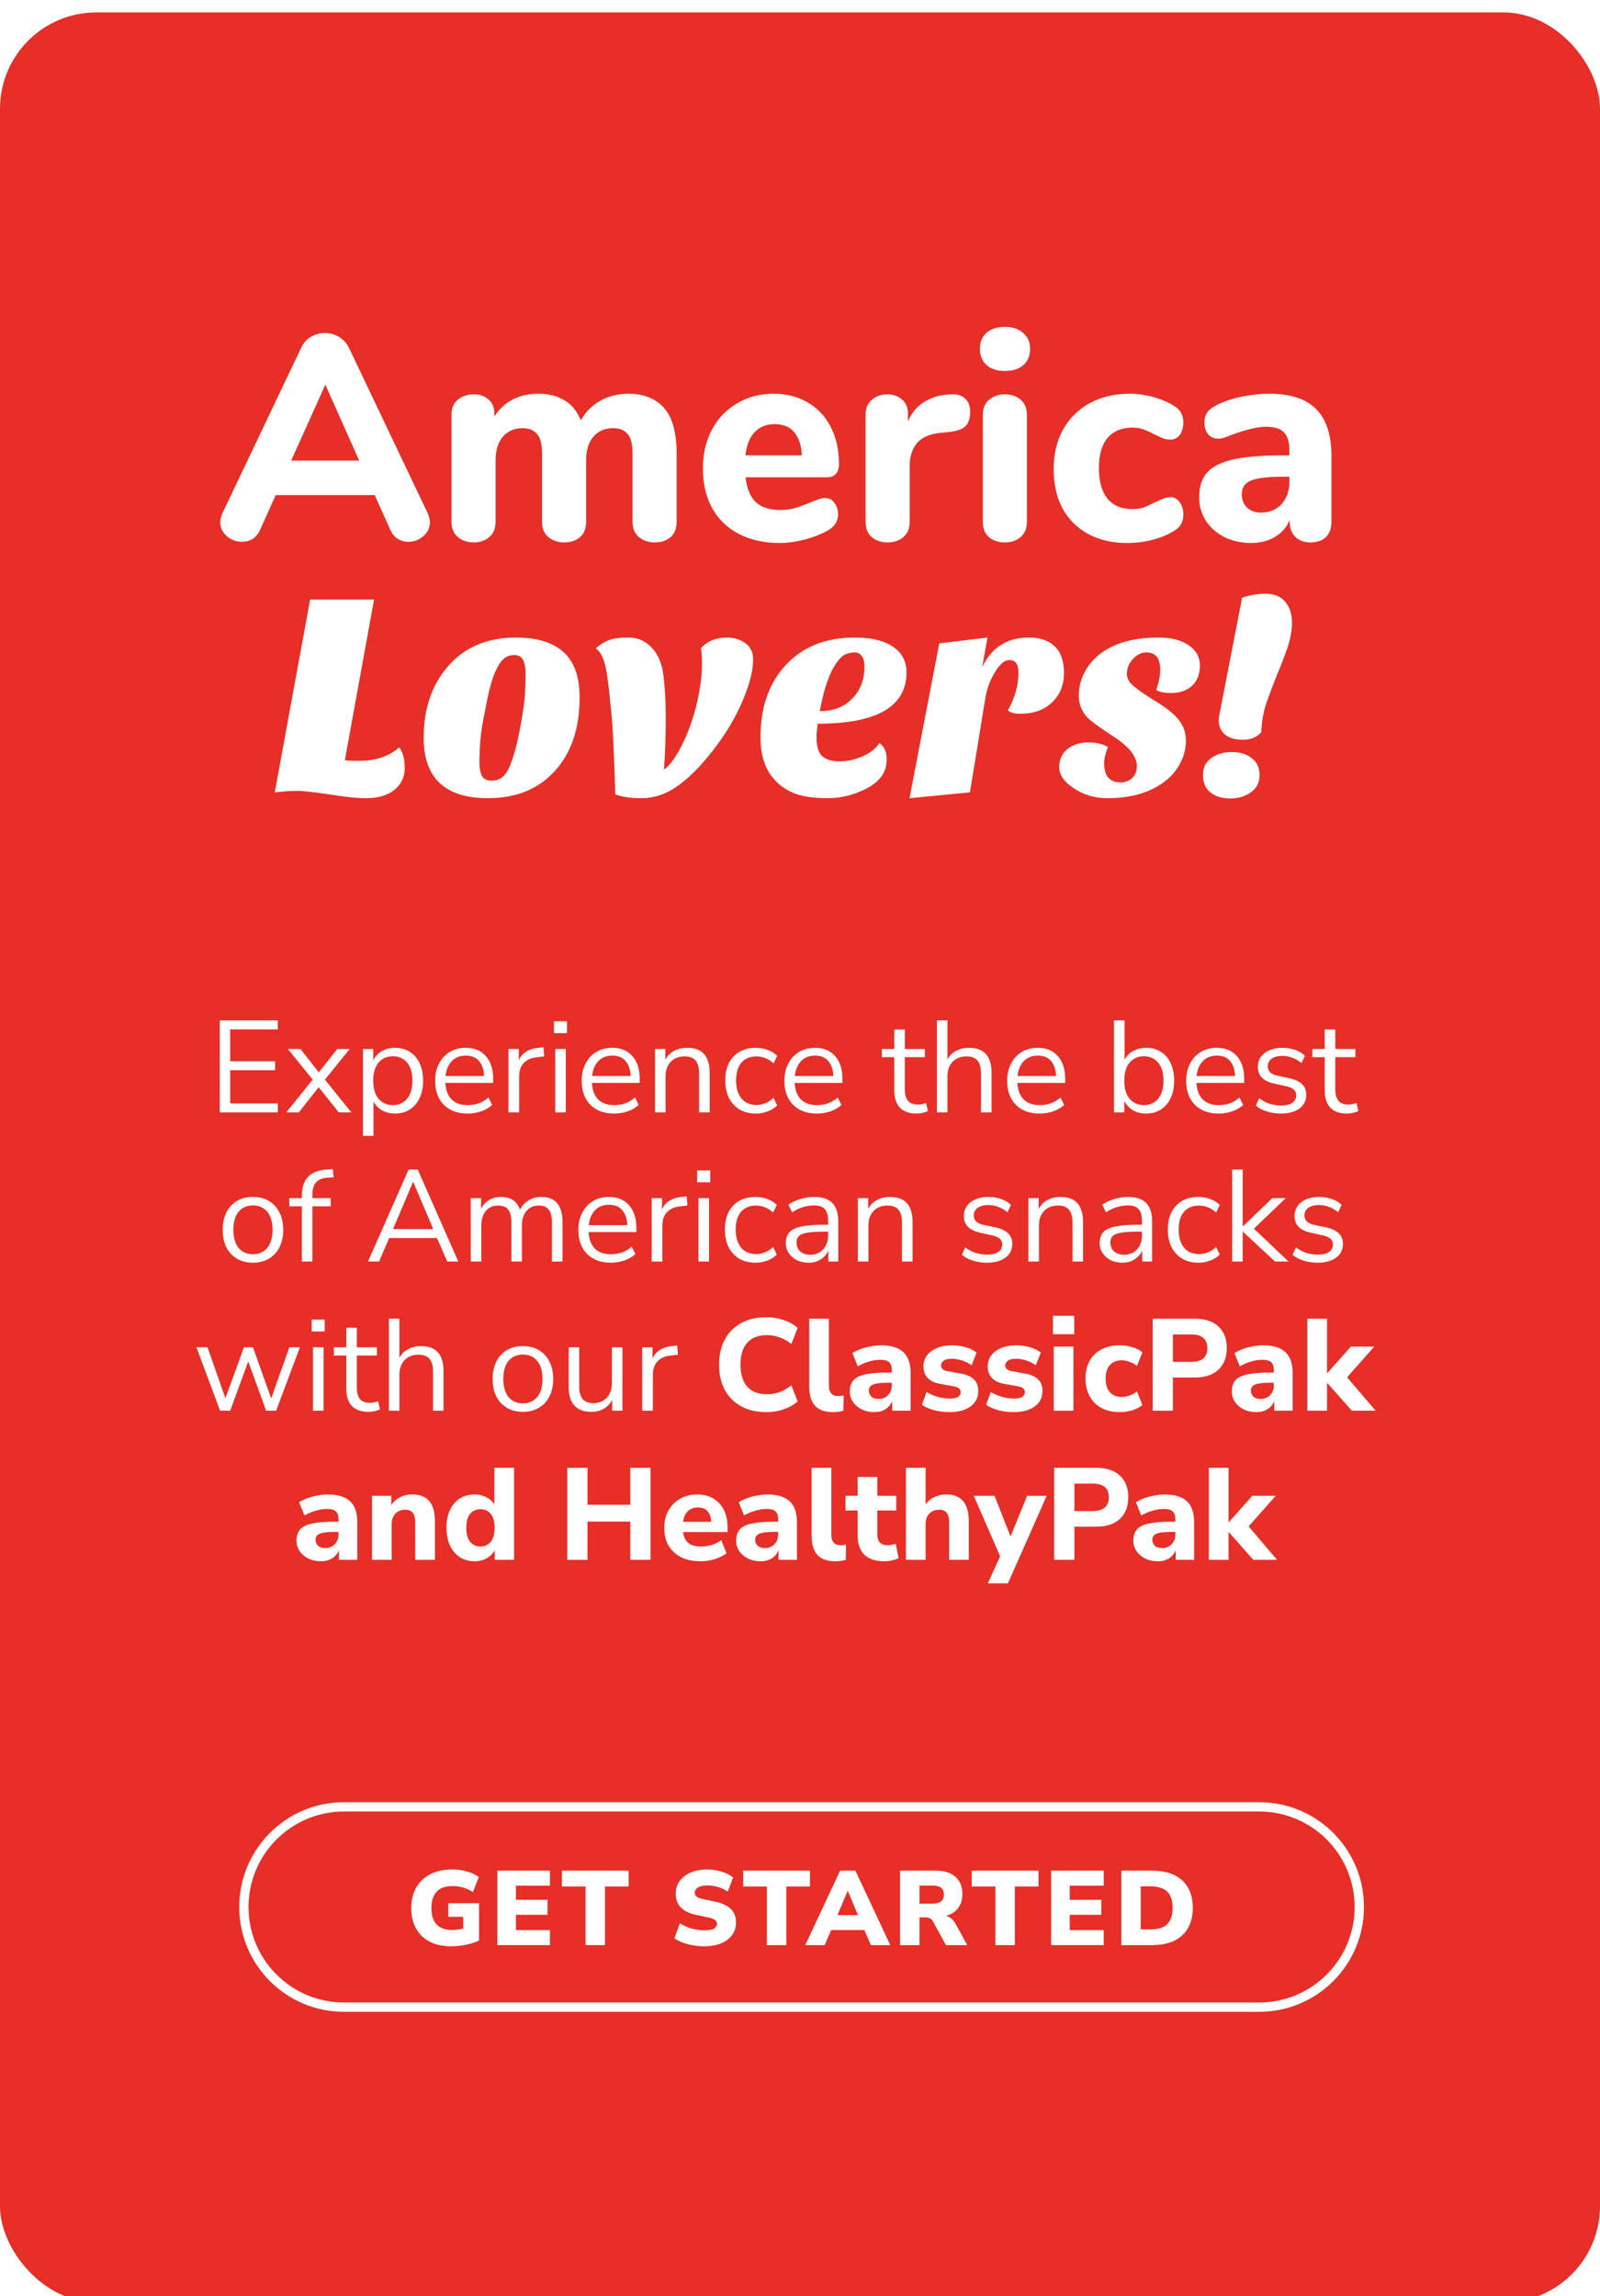 <svg width="515" height="739" viewBox="0 0 515 739" fill="none" xmlns="http://www.w3.org/2000/svg">
<g clip-path="url(#clip0_671_2288)">
<g filter="url(#filter0_d_671_2288)">
<rect width="515" height="737" rx="31" fill="#E72E27"/>
</g>
<path d="M387.199 249.454C387.199 247.073 388.077 245.255 389.831 244.002C391.649 242.686 393.873 242.028 396.505 242.028C399.137 242.028 401.268 242.686 402.897 244.002C404.589 245.255 405.435 247.073 405.435 249.454C405.435 251.835 404.495 253.684 402.615 255C400.798 256.316 398.573 256.974 395.941 256.974C393.309 256.974 391.179 256.316 389.549 255C387.983 253.684 387.199 251.835 387.199 249.454ZM392.275 231.782C392.275 231.343 392.338 230.811 392.463 230.184L399.795 192.396C402.114 191.519 404.652 191.08 407.409 191.08C410.167 191.08 412.266 191.957 413.707 193.712C415.149 195.467 415.869 197.66 415.869 200.292C415.869 202.861 415.368 205.619 414.365 208.564C413.363 211.447 412.235 214.361 410.981 217.306C409.791 220.251 408.663 223.259 407.597 226.33C406.595 229.338 406.062 232.44 405.999 235.636C404.558 237.265 402.584 238.08 400.077 238.08C397.571 238.08 395.628 237.516 394.249 236.388C392.933 235.197 392.275 233.662 392.275 231.782Z" fill="white"/>
<path d="M372.129 222.006C373.006 219.687 373.445 217.525 373.445 215.52C373.445 211.823 371.941 209.974 368.933 209.974C367.366 209.974 365.925 210.695 364.609 212.136C363.356 213.515 362.729 215.081 362.729 216.836C362.729 218.089 363.23 219.217 364.233 220.22C365.674 221.599 368.244 223.416 371.941 225.672C375.638 227.928 378.176 229.996 379.555 231.876C380.996 233.693 381.717 235.887 381.717 238.456C381.717 240.963 381.09 243.375 379.837 245.694C378.646 248.013 376.954 249.987 374.761 251.616C370.061 255.125 363.951 256.88 356.431 256.88C352.358 256.88 348.754 255.815 345.621 253.684C342.488 251.616 340.921 249.36 340.921 246.916C340.921 244.472 341.798 242.529 343.553 241.088C345.37 239.647 347.595 238.926 350.227 238.926C352.859 238.926 354.99 239.427 356.619 240.43C355.804 242.498 355.397 244.221 355.397 245.6C355.397 249.736 357.152 251.804 360.661 251.804C362.165 251.804 363.418 251.334 364.421 250.394C365.424 249.454 365.925 248.169 365.925 246.54C365.925 243.344 363.23 240.054 357.841 236.67C353.454 233.787 350.76 231.782 349.757 230.654C348.065 228.649 347.219 226.393 347.219 223.886C347.219 221.379 347.814 218.935 349.005 216.554C350.196 214.173 351.888 212.136 354.081 210.444C358.656 206.935 364.922 205.18 372.881 205.18C376.954 205.18 380.182 205.995 382.563 207.624C385.007 209.253 386.229 211.447 386.229 214.204C386.229 216.961 385.383 219.123 383.691 220.69C382.062 222.257 379.743 223.04 376.735 223.04C374.667 223.04 373.132 222.695 372.129 222.006Z" fill="white"/>
<path d="M324.425 228.586C326.681 224.575 327.809 220.533 327.809 216.46C327.809 213.765 326.838 212.418 324.895 212.418C323.391 212.418 321.856 213.703 320.289 216.272C318.66 218.841 317.594 221.787 317.093 225.108L312.205 255L292.747 256.88L302.335 207.06L317.845 205.18L316.153 214.674C319.224 208.345 324.206 205.18 331.099 205.18C334.734 205.18 337.522 206.12 339.465 208C341.47 209.88 342.473 212.763 342.473 216.648C342.473 220.471 341.188 223.604 338.619 226.048C336.112 228.492 332.697 229.714 328.373 229.714C326.493 229.714 325.177 229.338 324.425 228.586Z" fill="white"/>
<path d="M283.043 239.114C284.61 240.179 285.393 241.903 285.393 244.284C285.393 246.603 284.798 248.514 283.607 250.018C282.416 251.522 280.85 252.775 278.907 253.778C274.896 255.846 270.729 256.88 266.405 256.88C262.081 256.88 258.634 256.41 256.065 255.47C253.558 254.53 251.459 253.183 249.767 251.428C246.446 248.107 244.785 243.407 244.785 237.328C244.785 227.865 247.354 220.251 252.493 214.486C258.008 208.282 265.559 205.18 275.147 205.18C281.1 205.18 285.55 206.433 288.495 208.94C290.688 210.82 291.785 213.295 291.785 216.366C291.785 227.395 282.26 232.91 263.209 232.91C262.958 234.539 262.833 236.043 262.833 237.422C262.833 240.305 263.46 242.31 264.713 243.438C266.029 244.503 267.878 245.036 270.259 245.036C272.64 245.036 275.084 244.503 277.591 243.438C280.16 242.31 281.978 240.869 283.043 239.114ZM263.867 228.868C268.316 228.868 271.826 227.489 274.395 224.732C276.964 222.1 278.249 218.685 278.249 214.486C278.249 213.045 277.967 211.948 277.403 211.196C276.902 210.381 276.118 209.974 275.053 209.974C273.988 209.974 272.985 210.193 272.045 210.632C271.168 211.008 270.259 211.885 269.319 213.264C267 216.397 265.183 221.599 263.867 228.868Z" fill="white"/>
<path d="M225.578 208.658C227.646 206.339 230.466 205.18 234.038 205.18C236.232 205.18 238.174 205.775 239.866 206.966C241.558 208.157 242.404 209.88 242.404 212.136C242.404 214.329 242.06 216.617 241.37 218.998C240.681 221.379 239.804 223.792 238.738 226.236C236.608 230.999 234.07 235.354 231.124 239.302C226.988 245.005 222.915 249.36 218.904 252.368C214.956 255.376 210.82 256.88 206.496 256.88C202.987 256.88 200.167 256.473 198.036 255.658C197.66 242.498 197.222 233.568 196.72 228.868C196.282 224.168 195.874 220.533 195.498 217.964C194.872 212.951 193.618 209.849 191.738 208.658C193.18 207.405 194.59 206.527 195.968 206.026C197.41 205.462 199.572 205.18 202.454 205.18C205.4 205.18 207.906 206.339 209.974 208.658C212.042 210.914 213.264 214.079 213.64 218.152C214.079 222.163 214.298 226.612 214.298 231.5C214.298 236.388 214.11 241.777 213.734 247.668C215.677 246.289 217.682 243.501 219.75 239.302C222.57 233.474 224.482 227.051 225.484 220.032C225.798 217.901 225.954 215.708 225.954 213.452C225.954 211.196 225.829 209.598 225.578 208.658Z" fill="white"/>
<path d="M157.053 256.88C143.266 256.88 136.373 250.394 136.373 237.422C136.373 228.21 138.911 220.627 143.987 214.674C149.376 208.345 156.74 205.18 166.077 205.18C172.845 205.18 177.952 206.747 181.399 209.88C184.846 213.013 186.569 217.87 186.569 224.45C186.569 234.477 183.874 242.404 178.485 248.232C173.221 253.997 166.077 256.88 157.053 256.88ZM159.497 215.99C158.745 217.682 158.056 219.813 157.429 222.382C156.865 224.889 156.207 228.147 155.455 232.158C154.703 236.169 154.327 240.649 154.327 245.6C154.327 247.229 154.578 248.577 155.079 249.642C155.643 250.707 156.646 251.24 158.087 251.24C159.528 251.24 160.688 250.895 161.565 250.206C162.505 249.517 163.32 248.357 164.009 246.728C165.262 243.845 166.39 239.741 167.393 234.414C168.396 229.025 168.928 225.171 168.991 222.852C169.116 220.533 169.179 218.528 169.179 216.836C169.179 215.081 168.928 213.64 168.427 212.512C167.926 211.384 166.954 210.82 165.513 210.82C164.134 210.82 162.975 211.259 162.035 212.136C161.095 213.013 160.249 214.298 159.497 215.99Z" fill="white"/>
<path d="M128.486 240.524C129.677 242.028 130.272 244.253 130.272 247.198C130.272 250.081 129.144 252.431 126.888 254.248C124.695 256.003 121.656 256.88 117.77 256.88C115.514 256.88 112.632 256.629 109.122 256.128C102.229 255.063 97.78 254.53 95.774 254.53C93.832 254.53 92.453 254.593 91.638 254.718C90.824 254.781 89.758 254.875 88.442 255L99.816 192.96H120.402L111.002 244.66C111.817 244.785 112.6 244.848 113.352 244.848H115.702C120.966 244.848 125.228 243.407 128.486 240.524Z" fill="white"/>
<path d="M408.628 126.718C415.396 126.718 420.409 128.379 423.668 131.7C426.926 134.959 428.556 139.972 428.556 146.74V167.984C428.556 170.052 427.96 171.681 426.77 172.872C425.579 174 423.918 174.564 421.788 174.564C419.782 174.564 418.153 173.969 416.9 172.778C415.709 171.525 415.114 169.927 415.114 167.984V167.326C414.174 169.645 412.607 171.462 410.414 172.778C408.22 174.094 405.651 174.752 402.706 174.752C399.572 174.752 396.721 174.125 394.152 172.872C391.645 171.619 389.64 169.864 388.136 167.608C386.694 165.352 385.974 162.845 385.974 160.088C385.974 156.704 386.82 154.041 388.512 152.098C390.266 150.155 393.055 148.745 396.878 147.868C400.7 146.991 405.933 146.552 412.576 146.552H415.02V144.86C415.02 142.228 414.424 140.317 413.234 139.126C412.106 137.935 410.194 137.34 407.5 137.34C404.805 137.34 400.92 138.28 395.844 140.16C394.402 140.849 393.18 141.194 392.178 141.194C390.799 141.194 389.702 140.724 388.888 139.784C388.073 138.781 387.666 137.497 387.666 135.93C387.666 134.677 387.948 133.643 388.512 132.828C389.076 132.013 389.984 131.261 391.238 130.572C393.431 129.381 396.094 128.441 399.228 127.752C402.424 127.063 405.557 126.718 408.628 126.718ZM405.808 164.976C408.565 164.976 410.79 164.067 412.482 162.25C414.174 160.37 415.02 157.957 415.02 155.012V153.414H413.422C408.346 153.414 404.774 153.821 402.706 154.636C400.7 155.451 399.698 156.923 399.698 159.054C399.698 160.809 400.262 162.25 401.39 163.378C402.58 164.443 404.053 164.976 405.808 164.976Z" fill="white"/>
<path d="M362.742 174.752C357.98 174.752 353.812 173.781 350.24 171.838C346.668 169.895 343.911 167.138 341.968 163.566C340.088 159.994 339.148 155.795 339.148 150.97C339.148 146.145 340.151 141.915 342.156 138.28C344.224 134.583 347.107 131.731 350.804 129.726C354.502 127.721 358.763 126.718 363.588 126.718C366.095 126.718 368.602 127.063 371.108 127.752C373.678 128.441 375.965 129.413 377.97 130.666C379.913 131.857 380.884 133.611 380.884 135.93C380.884 137.559 380.508 138.907 379.756 139.972C379.004 140.975 378.002 141.476 376.748 141.476C375.934 141.476 375.15 141.351 374.398 141.1C373.709 140.787 372.769 140.348 371.578 139.784C370.262 139.095 369.072 138.562 368.006 138.186C367.004 137.81 365.844 137.622 364.528 137.622C361.019 137.622 358.324 138.75 356.444 141.006C354.627 143.199 353.718 146.427 353.718 150.688C353.718 154.949 354.627 158.208 356.444 160.464C358.324 162.72 361.019 163.848 364.528 163.848C365.844 163.848 367.004 163.691 368.006 163.378C369.009 163.002 370.231 162.438 371.672 161.686C372.863 161.122 373.803 160.715 374.492 160.464C375.182 160.151 375.934 159.994 376.748 159.994C377.939 159.994 378.91 160.527 379.662 161.592C380.477 162.657 380.884 164.005 380.884 165.634C380.884 167.953 379.913 169.676 377.97 170.804C375.965 172.057 373.646 173.029 371.014 173.718C368.382 174.407 365.625 174.752 362.742 174.752Z" fill="white"/>
<path d="M323.488 174.564C321.42 174.564 319.697 174 318.318 172.872C317.002 171.744 316.344 170.083 316.344 167.89V133.58C316.344 131.387 317.034 129.726 318.412 128.598C319.791 127.47 321.483 126.906 323.488 126.906C325.494 126.906 327.154 127.47 328.47 128.598C329.849 129.726 330.538 131.387 330.538 133.58V167.89C330.538 170.083 329.849 171.744 328.47 172.872C327.154 174 325.494 174.564 323.488 174.564ZM323.488 119.386C320.982 119.386 319.008 118.759 317.566 117.506C316.125 116.19 315.404 114.435 315.404 112.242C315.404 110.049 316.125 108.325 317.566 107.072C319.008 105.819 320.982 105.192 323.488 105.192C325.932 105.192 327.875 105.85 329.316 107.166C330.82 108.419 331.572 110.111 331.572 112.242C331.572 114.435 330.852 116.19 329.41 117.506C327.969 118.759 325.995 119.386 323.488 119.386Z" fill="white"/>
<path d="M306.157 126.906C308.037 126.781 309.51 127.219 310.575 128.222C311.703 129.162 312.267 130.603 312.267 132.546C312.267 134.614 311.766 136.149 310.763 137.152C309.761 138.155 307.975 138.781 305.405 139.032L302.585 139.314C299.139 139.69 296.632 140.818 295.065 142.698C293.561 144.578 292.809 146.991 292.809 149.936V167.89C292.809 170.083 292.12 171.744 290.741 172.872C289.425 174 287.765 174.564 285.759 174.564C283.691 174.564 281.968 174 280.589 172.872C279.273 171.744 278.615 170.083 278.615 167.89V133.392C278.615 131.324 279.305 129.726 280.683 128.598C282.062 127.47 283.723 126.906 285.665 126.906C287.545 126.906 289.112 127.47 290.365 128.598C291.619 129.663 292.245 131.167 292.245 133.11V135.648C293.373 132.953 295.065 130.885 297.321 129.444C299.64 128.003 302.147 127.188 304.841 127L306.157 126.906Z" fill="white"/>
<path d="M265.53 160.276C266.784 160.276 267.786 160.777 268.538 161.78C269.353 162.783 269.76 164.067 269.76 165.634C269.76 166.699 269.447 167.702 268.82 168.642C268.194 169.519 267.316 170.271 266.188 170.898C264.058 172.026 261.582 172.966 258.762 173.718C255.942 174.407 253.342 174.752 250.96 174.752C245.947 174.752 241.56 173.781 237.8 171.838C234.103 169.895 231.252 167.138 229.246 163.566C227.241 159.931 226.238 155.67 226.238 150.782C226.238 146.082 227.21 141.915 229.152 138.28C231.095 134.645 233.79 131.825 237.236 129.82C240.683 127.752 244.6 126.718 248.986 126.718C253.185 126.718 256.851 127.658 259.984 129.538C263.18 131.355 265.656 133.987 267.41 137.434C269.165 140.818 270.042 144.797 270.042 149.372C270.042 150.751 269.698 151.816 269.008 152.568C268.382 153.257 267.473 153.602 266.282 153.602H239.962C240.401 157.299 241.529 159.994 243.346 161.686C245.164 163.315 247.764 164.13 251.148 164.13C252.966 164.13 254.595 163.911 256.036 163.472C257.478 163.033 259.076 162.438 260.83 161.686C261.708 161.31 262.554 160.997 263.368 160.746C264.183 160.433 264.904 160.276 265.53 160.276ZM249.362 136.494C246.668 136.494 244.506 137.371 242.876 139.126C241.247 140.818 240.276 143.293 239.962 146.552H258.104C257.916 143.231 257.07 140.724 255.566 139.032C254.125 137.34 252.057 136.494 249.362 136.494Z" fill="white"/>
<path d="M202.196 126.718C207.21 126.718 211.064 128.253 213.758 131.324C216.453 134.332 217.8 139.283 217.8 146.176V167.89C217.8 170.083 217.142 171.744 215.826 172.872C214.51 174 212.818 174.564 210.75 174.564C208.745 174.564 207.053 174 205.674 172.872C204.296 171.744 203.606 170.083 203.606 167.89V145.988C203.606 142.98 203.074 140.881 202.008 139.69C201.006 138.437 199.439 137.81 197.308 137.81C194.676 137.81 192.577 138.719 191.01 140.536C189.444 142.353 188.66 144.891 188.66 148.15V167.89C188.66 170.083 188.002 171.744 186.686 172.872C185.37 174 183.678 174.564 181.61 174.564C179.605 174.564 177.913 174 176.534 172.872C175.156 171.744 174.466 170.083 174.466 167.89V145.988C174.466 142.98 173.934 140.881 172.868 139.69C171.866 138.437 170.299 137.81 168.168 137.81C165.536 137.81 163.437 138.719 161.87 140.536C160.304 142.353 159.52 144.891 159.52 148.15V167.89C159.52 170.083 158.831 171.744 157.452 172.872C156.136 174 154.476 174.564 152.47 174.564C150.465 174.564 148.773 174 147.394 172.872C146.016 171.744 145.326 170.083 145.326 167.89V133.392C145.326 131.324 146.016 129.726 147.394 128.598C148.836 127.47 150.559 126.906 152.564 126.906C154.444 126.906 156.011 127.47 157.264 128.598C158.518 129.663 159.144 131.167 159.144 133.11V134.05C160.648 131.669 162.591 129.851 164.972 128.598C167.416 127.345 170.173 126.718 173.244 126.718C176.565 126.718 179.354 127.407 181.61 128.786C183.929 130.102 185.715 132.264 186.968 135.272C188.41 132.64 190.446 130.572 193.078 129.068C195.773 127.501 198.812 126.718 202.196 126.718Z" fill="white"/>
<path d="M137.621 165.07C138.122 166.198 138.373 167.201 138.373 168.078C138.373 169.833 137.652 171.337 136.211 172.59C134.832 173.781 133.234 174.376 131.417 174.376C130.226 174.376 129.098 174.063 128.033 173.436C126.968 172.747 126.153 171.744 125.589 170.428L120.607 159.336H88.741L83.759 170.428C83.195 171.744 82.38 172.747 81.315 173.436C80.312 174.063 79.184 174.376 77.931 174.376C76.114 174.376 74.484 173.781 73.043 172.59C71.602 171.337 70.881 169.833 70.881 168.078C70.881 167.201 71.132 166.198 71.633 165.07L97.013 111.772C97.702 110.268 98.736 109.14 100.115 108.388C101.494 107.573 102.966 107.166 104.533 107.166C106.162 107.166 107.666 107.573 109.045 108.388C110.424 109.203 111.489 110.331 112.241 111.772L137.621 165.07ZM115.625 148.244L104.721 123.804L93.723 148.244H115.625Z" fill="white"/>
<path d="M389.09 502V472.39H395.432V489.904H395.516L403.118 481.378H410.636L401.9 491.248L411.056 502H403.412L395.516 493.096H395.432V502H389.09Z" fill="white"/>
<path d="M372.683 502.462C371.143 502.462 369.785 502.168 368.609 501.58C367.433 500.992 366.495 500.194 365.795 499.186C365.123 498.178 364.787 497.044 364.787 495.784C364.787 494.3 365.179 493.11 365.963 492.214C366.747 491.318 368.021 490.688 369.785 490.324C371.549 489.932 373.887 489.736 376.799 489.736H378.311V489.022C378.311 487.79 378.031 486.922 377.471 486.418C376.911 485.886 375.959 485.62 374.615 485.62C373.495 485.62 372.305 485.802 371.045 486.166C369.813 486.502 368.581 487.02 367.349 487.72L365.627 483.478C366.355 483.002 367.237 482.568 368.273 482.176C369.337 481.784 370.443 481.49 371.591 481.294C372.739 481.07 373.831 480.958 374.867 480.958C378.059 480.958 380.439 481.686 382.007 483.142C383.575 484.57 384.359 486.796 384.359 489.82V502H378.437V498.892C378.017 499.984 377.303 500.852 376.295 501.496C375.315 502.14 374.111 502.462 372.683 502.462ZM374.111 498.22C375.287 498.22 376.281 497.814 377.093 497.002C377.905 496.19 378.311 495.14 378.311 493.852V493.012H376.841C374.685 493.012 373.159 493.208 372.263 493.6C371.367 493.964 370.919 494.608 370.919 495.532C370.919 496.316 371.185 496.96 371.717 497.464C372.277 497.968 373.075 498.22 374.111 498.22Z" fill="white"/>
<path d="M339.31 502V472.39H352.834C356.138 472.39 358.686 473.23 360.478 474.91C362.27 476.562 363.166 478.872 363.166 481.84C363.166 484.808 362.27 487.132 360.478 488.812C358.686 490.492 356.138 491.332 352.834 491.332H345.82V502H339.31ZM345.82 486.292H351.742C355.186 486.292 356.908 484.808 356.908 481.84C356.908 478.928 355.186 477.472 351.742 477.472H345.82V486.292Z" fill="white"/>
<path d="M317.966 509.56L321.914 500.866L313.43 481.378H320.108L325.274 494.482L330.608 481.378H336.908L324.434 509.56H317.966Z" fill="white"/>
<path d="M291.596 502V472.39H297.938V484.192C298.666 483.128 299.604 482.33 300.752 481.798C301.9 481.238 303.174 480.958 304.574 480.958C309.418 480.958 311.84 483.842 311.84 489.61V502H305.498V489.904C305.498 488.476 305.232 487.454 304.7 486.838C304.168 486.194 303.384 485.872 302.348 485.872C301.004 485.872 299.926 486.292 299.114 487.132C298.33 487.972 297.938 489.092 297.938 490.492V502H291.596Z" fill="white"/>
<path d="M284.738 502.462C278.942 502.462 276.044 499.648 276.044 494.02V486.124H272.138V481.378H276.044V475.33H282.386V481.378H288.476V486.124H282.386V493.768C282.386 494.944 282.652 495.826 283.184 496.414C283.744 497.002 284.626 497.296 285.83 497.296C286.194 497.296 286.572 497.254 286.964 497.17C287.384 497.086 287.832 496.974 288.308 496.834L289.232 501.454C288.644 501.762 287.944 502 287.132 502.168C286.32 502.364 285.522 502.462 284.738 502.462Z" fill="white"/>
<path d="M268.93 502.462C266.27 502.462 264.324 501.776 263.092 500.404C261.86 499.004 261.244 496.932 261.244 494.188V472.39H267.586V493.936C267.586 496.176 268.58 497.296 270.568 497.296C270.876 497.296 271.17 497.282 271.45 497.254C271.758 497.226 272.052 497.17 272.332 497.086L272.248 502C271.184 502.308 270.078 502.462 268.93 502.462Z" fill="white"/>
<path d="M244.837 502.462C243.297 502.462 241.939 502.168 240.763 501.58C239.587 500.992 238.649 500.194 237.949 499.186C237.277 498.178 236.941 497.044 236.941 495.784C236.941 494.3 237.333 493.11 238.117 492.214C238.901 491.318 240.175 490.688 241.939 490.324C243.703 489.932 246.041 489.736 248.953 489.736H250.465V489.022C250.465 487.79 250.185 486.922 249.625 486.418C249.065 485.886 248.113 485.62 246.769 485.62C245.649 485.62 244.459 485.802 243.199 486.166C241.967 486.502 240.735 487.02 239.503 487.72L237.781 483.478C238.509 483.002 239.391 482.568 240.427 482.176C241.491 481.784 242.597 481.49 243.745 481.294C244.893 481.07 245.985 480.958 247.021 480.958C250.213 480.958 252.593 481.686 254.161 483.142C255.729 484.57 256.513 486.796 256.513 489.82V502H250.591V498.892C250.171 499.984 249.457 500.852 248.449 501.496C247.469 502.14 246.265 502.462 244.837 502.462ZM246.265 498.22C247.441 498.22 248.435 497.814 249.247 497.002C250.059 496.19 250.465 495.14 250.465 493.852V493.012H248.995C246.839 493.012 245.313 493.208 244.417 493.6C243.521 493.964 243.073 494.608 243.073 495.532C243.073 496.316 243.339 496.96 243.871 497.464C244.431 497.968 245.229 498.22 246.265 498.22Z" fill="white"/>
<path d="M225.525 502.462C223.089 502.462 220.989 502.028 219.225 501.16C217.489 500.264 216.145 499.018 215.193 497.422C214.269 495.798 213.807 493.894 213.807 491.71C213.807 489.582 214.255 487.72 215.151 486.124C216.075 484.5 217.321 483.24 218.889 482.344C220.485 481.42 222.319 480.958 224.391 480.958C227.387 480.958 229.767 481.91 231.531 483.814C233.295 485.69 234.177 488.238 234.177 491.458V493.054H219.855C220.079 494.678 220.667 495.868 221.619 496.624C222.599 497.352 223.943 497.716 225.651 497.716C226.771 497.716 227.905 497.548 229.053 497.212C230.201 496.876 231.237 496.358 232.161 495.658L233.841 499.9C232.805 500.684 231.531 501.314 230.019 501.79C228.535 502.238 227.037 502.462 225.525 502.462ZM224.643 485.158C223.299 485.158 222.207 485.564 221.367 486.376C220.555 487.188 220.051 488.322 219.855 489.778H228.927C228.759 486.698 227.331 485.158 224.643 485.158Z" fill="white"/>
<path d="M182.589 502V472.39H189.099V484.276H202.875V472.39H209.385V502H202.875V489.694H189.099V502H182.589Z" fill="white"/>
<path d="M152.741 502.462C150.949 502.462 149.367 502.028 147.995 501.16C146.651 500.264 145.601 499.018 144.845 497.422C144.089 495.798 143.711 493.88 143.711 491.668C143.711 489.456 144.089 487.552 144.845 485.956C145.601 484.36 146.651 483.128 147.995 482.26C149.367 481.392 150.949 480.958 152.741 480.958C154.113 480.958 155.373 481.252 156.521 481.84C157.669 482.428 158.537 483.212 159.125 484.192V472.39H165.467V502H159.251V498.892C158.691 499.984 157.823 500.852 156.647 501.496C155.499 502.14 154.197 502.462 152.741 502.462ZM154.631 497.716C155.975 497.716 157.067 497.226 157.907 496.246C158.775 495.266 159.209 493.74 159.209 491.668C159.209 489.624 158.775 488.126 157.907 487.174C157.067 486.194 155.975 485.704 154.631 485.704C153.287 485.704 152.195 486.194 151.355 487.174C150.515 488.126 150.095 489.624 150.095 491.668C150.095 493.74 150.515 495.266 151.355 496.246C152.195 497.226 153.287 497.716 154.631 497.716Z" fill="white"/>
<path d="M119.74 502V481.378H125.956V484.402C126.656 483.282 127.594 482.428 128.77 481.84C129.946 481.252 131.262 480.958 132.718 480.958C135.154 480.958 136.974 481.672 138.178 483.1C139.382 484.5 139.984 486.67 139.984 489.61V502H133.642V489.904C133.642 488.476 133.376 487.454 132.844 486.838C132.312 486.194 131.528 485.872 130.492 485.872C129.148 485.872 128.07 486.292 127.258 487.132C126.474 487.972 126.082 489.092 126.082 490.492V502H119.74Z" fill="white"/>
<path d="M103.333 502.462C101.794 502.462 100.435 502.168 99.26 501.58C98.084 500.992 97.145 500.194 96.445 499.186C95.773 498.178 95.438 497.044 95.438 495.784C95.438 494.3 95.829 493.11 96.614 492.214C97.397 491.318 98.671 490.688 100.435 490.324C102.199 489.932 104.538 489.736 107.45 489.736H108.961V489.022C108.961 487.79 108.682 486.922 108.122 486.418C107.562 485.886 106.609 485.62 105.265 485.62C104.145 485.62 102.955 485.802 101.695 486.166C100.463 486.502 99.231 487.02 97.999 487.72L96.278 483.478C97.005 483.002 97.888 482.568 98.924 482.176C99.987 481.784 101.094 481.49 102.242 481.294C103.39 481.07 104.482 480.958 105.518 480.958C108.71 480.958 111.09 481.686 112.658 483.142C114.226 484.57 115.009 486.796 115.009 489.82V502H109.088V498.892C108.668 499.984 107.953 500.852 106.945 501.496C105.965 502.14 104.761 502.462 103.333 502.462ZM104.762 498.22C105.938 498.22 106.931 497.814 107.743 497.002C108.555 496.19 108.961 495.14 108.961 493.852V493.012H107.492C105.336 493.012 103.809 493.208 102.913 493.6C102.017 493.964 101.569 494.608 101.569 495.532C101.569 496.316 101.836 496.96 102.368 497.464C102.928 497.968 103.726 498.22 104.762 498.22Z" fill="white"/>
<path d="M420.795 454V424.39H427.137V441.904H427.221L434.823 433.378H442.341L433.605 443.248L442.761 454H435.117L427.221 445.096H427.137V454H420.795Z" fill="white"/>
<path d="M404.388 454.462C402.848 454.462 401.49 454.168 400.314 453.58C399.138 452.992 398.2 452.194 397.5 451.186C396.828 450.178 396.492 449.044 396.492 447.784C396.492 446.3 396.884 445.11 397.668 444.214C398.452 443.318 399.726 442.688 401.49 442.324C403.254 441.932 405.592 441.736 408.504 441.736H410.016V441.022C410.016 439.79 409.736 438.922 409.176 438.418C408.616 437.886 407.664 437.62 406.32 437.62C405.2 437.62 404.01 437.802 402.75 438.166C401.518 438.502 400.286 439.02 399.054 439.72L397.332 435.478C398.06 435.002 398.942 434.568 399.978 434.176C401.042 433.784 402.148 433.49 403.296 433.294C404.444 433.07 405.536 432.958 406.572 432.958C409.764 432.958 412.144 433.686 413.712 435.142C415.28 436.57 416.064 438.796 416.064 441.82V454H410.142V450.892C409.722 451.984 409.008 452.852 408 453.496C407.02 454.14 405.816 454.462 404.388 454.462ZM405.816 450.22C406.992 450.22 407.986 449.814 408.798 449.002C409.61 448.19 410.016 447.14 410.016 445.852V445.012H408.546C406.39 445.012 404.864 445.208 403.968 445.6C403.072 445.964 402.624 446.608 402.624 447.532C402.624 448.316 402.89 448.96 403.422 449.464C403.982 449.968 404.78 450.22 405.816 450.22Z" fill="white"/>
<path d="M371.015 454V424.39H384.539C387.843 424.39 390.391 425.23 392.183 426.91C393.975 428.562 394.871 430.872 394.871 433.84C394.871 436.808 393.975 439.132 392.183 440.812C390.391 442.492 387.843 443.332 384.539 443.332H377.525V454H371.015ZM377.525 438.292H383.447C386.891 438.292 388.613 436.808 388.613 433.84C388.613 430.928 386.891 429.472 383.447 429.472H377.525V438.292Z" fill="white"/>
<path d="M360.45 454.462C358.21 454.462 356.25 454.028 354.57 453.16C352.918 452.264 351.644 451.004 350.748 449.38C349.852 447.756 349.404 445.838 349.404 443.626C349.404 441.414 349.852 439.51 350.748 437.914C351.644 436.318 352.918 435.1 354.57 434.26C356.25 433.392 358.21 432.958 360.45 432.958C361.766 432.958 363.096 433.154 364.44 433.546C365.784 433.938 366.876 434.498 367.716 435.226L365.952 439.594C365.252 439.034 364.468 438.6 363.6 438.292C362.732 437.956 361.892 437.788 361.08 437.788C359.428 437.788 358.14 438.306 357.216 439.342C356.32 440.35 355.872 441.792 355.872 443.668C355.872 445.516 356.32 446.972 357.216 448.036C358.14 449.072 359.428 449.59 361.08 449.59C361.864 449.59 362.69 449.436 363.558 449.128C364.454 448.82 365.252 448.372 365.952 447.784L367.716 452.152C366.876 452.88 365.784 453.454 364.44 453.874C363.096 454.266 361.766 454.462 360.45 454.462Z" fill="white"/>
<path d="M338.922 429.388V423.466H345.768V429.388H338.922ZM339.174 454V433.378H345.516V454H339.174Z" fill="white"/>
<path d="M326.398 454.462C324.578 454.462 322.884 454.252 321.316 453.832C319.748 453.412 318.446 452.838 317.41 452.11L318.922 447.994C319.958 448.638 321.134 449.156 322.45 449.548C323.794 449.912 325.124 450.094 326.44 450.094C327.616 450.094 328.484 449.912 329.044 449.548C329.604 449.156 329.884 448.652 329.884 448.036C329.884 447.056 329.17 446.44 327.742 446.188L323.332 445.39C321.568 445.082 320.224 444.452 319.3 443.5C318.376 442.548 317.914 441.302 317.914 439.762C317.914 438.362 318.306 437.158 319.09 436.15C319.874 435.142 320.952 434.358 322.324 433.798C323.696 433.238 325.278 432.958 327.07 432.958C328.554 432.958 329.996 433.154 331.396 433.546C332.796 433.91 334 434.498 335.008 435.31L333.412 439.384C332.572 438.768 331.564 438.264 330.388 437.872C329.24 437.48 328.162 437.284 327.154 437.284C325.894 437.284 324.984 437.494 324.424 437.914C323.864 438.306 323.584 438.81 323.584 439.426C323.584 440.406 324.242 441.022 325.558 441.274L329.968 442.072C331.788 442.38 333.174 442.996 334.126 443.92C335.078 444.816 335.554 446.048 335.554 447.616C335.554 449.772 334.714 451.452 333.034 452.656C331.354 453.86 329.142 454.462 326.398 454.462Z" fill="white"/>
<path d="M305.726 454.462C303.906 454.462 302.212 454.252 300.644 453.832C299.076 453.412 297.774 452.838 296.738 452.11L298.25 447.994C299.286 448.638 300.462 449.156 301.778 449.548C303.122 449.912 304.452 450.094 305.768 450.094C306.944 450.094 307.812 449.912 308.372 449.548C308.932 449.156 309.212 448.652 309.212 448.036C309.212 447.056 308.498 446.44 307.07 446.188L302.66 445.39C300.896 445.082 299.552 444.452 298.628 443.5C297.704 442.548 297.242 441.302 297.242 439.762C297.242 438.362 297.634 437.158 298.418 436.15C299.202 435.142 300.28 434.358 301.652 433.798C303.024 433.238 304.606 432.958 306.398 432.958C307.882 432.958 309.324 433.154 310.724 433.546C312.124 433.91 313.328 434.498 314.336 435.31L312.74 439.384C311.9 438.768 310.892 438.264 309.716 437.872C308.568 437.48 307.49 437.284 306.482 437.284C305.222 437.284 304.312 437.494 303.752 437.914C303.192 438.306 302.912 438.81 302.912 439.426C302.912 440.406 303.57 441.022 304.886 441.274L309.296 442.072C311.116 442.38 312.502 442.996 313.454 443.92C314.406 444.816 314.882 446.048 314.882 447.616C314.882 449.772 314.042 451.452 312.362 452.656C310.682 453.86 308.47 454.462 305.726 454.462Z" fill="white"/>
<path d="M281.423 454.462C279.883 454.462 278.525 454.168 277.349 453.58C276.173 452.992 275.235 452.194 274.535 451.186C273.863 450.178 273.527 449.044 273.527 447.784C273.527 446.3 273.919 445.11 274.703 444.214C275.487 443.318 276.761 442.688 278.525 442.324C280.289 441.932 282.627 441.736 285.539 441.736H287.051V441.022C287.051 439.79 286.771 438.922 286.211 438.418C285.651 437.886 284.699 437.62 283.355 437.62C282.235 437.62 281.045 437.802 279.785 438.166C278.553 438.502 277.321 439.02 276.089 439.72L274.367 435.478C275.095 435.002 275.977 434.568 277.013 434.176C278.077 433.784 279.183 433.49 280.331 433.294C281.479 433.07 282.571 432.958 283.607 432.958C286.799 432.958 289.179 433.686 290.747 435.142C292.315 436.57 293.099 438.796 293.099 441.82V454H287.177V450.892C286.757 451.984 286.043 452.852 285.035 453.496C284.055 454.14 282.851 454.462 281.423 454.462ZM282.851 450.22C284.027 450.22 285.021 449.814 285.833 449.002C286.645 448.19 287.051 447.14 287.051 445.852V445.012H285.581C283.425 445.012 281.899 445.208 281.003 445.6C280.107 445.964 279.659 446.608 279.659 447.532C279.659 448.316 279.925 448.96 280.457 449.464C281.017 449.968 281.815 450.22 282.851 450.22Z" fill="white"/>
<path d="M268.151 454.462C265.491 454.462 263.545 453.776 262.313 452.404C261.081 451.004 260.465 448.932 260.465 446.188V424.39H266.807V445.936C266.807 448.176 267.801 449.296 269.789 449.296C270.097 449.296 270.391 449.282 270.671 449.254C270.979 449.226 271.273 449.17 271.553 449.086L271.469 454C270.405 454.308 269.299 454.462 268.151 454.462Z" fill="white"/>
<path d="M246.705 454.462C243.513 454.462 240.783 453.832 238.515 452.572C236.247 451.312 234.497 449.548 233.265 447.28C232.061 444.984 231.459 442.282 231.459 439.174C231.459 436.094 232.061 433.42 233.265 431.152C234.497 428.856 236.247 427.078 238.515 425.818C240.783 424.558 243.513 423.928 246.705 423.928C248.665 423.928 250.541 424.236 252.333 424.852C254.125 425.468 255.595 426.308 256.743 427.372L254.727 432.538C253.467 431.558 252.193 430.844 250.905 430.396C249.645 429.92 248.315 429.682 246.915 429.682C244.087 429.682 241.945 430.508 240.489 432.16C239.061 433.784 238.347 436.122 238.347 439.174C238.347 442.226 239.061 444.578 240.489 446.23C241.945 447.882 244.087 448.708 246.915 448.708C248.315 448.708 249.645 448.484 250.905 448.036C252.193 447.56 253.467 446.832 254.727 445.852L256.743 451.018C255.595 452.054 254.125 452.894 252.333 453.538C250.541 454.154 248.665 454.462 246.705 454.462Z" fill="white"/>
<path d="M206.711 454V433.588H210.029V437.242C211.121 434.778 213.361 433.42 216.749 433.168L217.967 433.042L218.219 435.982L216.077 436.234C214.145 436.402 212.675 437.018 211.667 438.082C210.659 439.118 210.155 440.546 210.155 442.366V454H206.711Z" fill="white"/>
<path d="M190.392 454.378C185.492 454.378 183.042 451.676 183.042 446.272V433.588H186.444V446.23C186.444 448.05 186.808 449.394 187.536 450.262C188.292 451.13 189.468 451.564 191.064 451.564C192.8 451.564 194.214 450.99 195.306 449.842C196.398 448.666 196.944 447.112 196.944 445.18V433.588H200.346V454H197.028V450.556C196.384 451.788 195.474 452.74 194.298 453.412C193.15 454.056 191.848 454.378 190.392 454.378Z" fill="white"/>
<path d="M168.314 454.378C166.326 454.378 164.604 453.944 163.148 453.076C161.692 452.208 160.558 450.99 159.746 449.422C158.962 447.826 158.57 445.95 158.57 443.794C158.57 441.638 158.962 439.776 159.746 438.208C160.558 436.612 161.692 435.38 163.148 434.512C164.604 433.644 166.326 433.21 168.314 433.21C170.274 433.21 171.982 433.644 173.438 434.512C174.922 435.38 176.056 436.612 176.84 438.208C177.652 439.776 178.058 441.638 178.058 443.794C178.058 445.95 177.652 447.826 176.84 449.422C176.056 450.99 174.922 452.208 173.438 453.076C171.982 453.944 170.274 454.378 168.314 454.378ZM168.314 451.648C170.218 451.648 171.744 450.976 172.892 449.632C174.04 448.26 174.614 446.314 174.614 443.794C174.614 441.246 174.04 439.3 172.892 437.956C171.744 436.612 170.218 435.94 168.314 435.94C166.382 435.94 164.842 436.612 163.694 437.956C162.574 439.3 162.014 441.246 162.014 443.794C162.014 446.314 162.574 448.26 163.694 449.632C164.842 450.976 166.382 451.648 168.314 451.648Z" fill="white"/>
<path d="M125.172 454V424.39H128.574V436.948C129.246 435.716 130.184 434.792 131.388 434.176C132.62 433.532 133.992 433.21 135.504 433.21C140.348 433.21 142.77 435.898 142.77 441.274V454H139.368V441.484C139.368 439.58 138.99 438.194 138.234 437.326C137.506 436.43 136.33 435.982 134.706 435.982C132.83 435.982 131.332 436.57 130.212 437.746C129.12 438.894 128.574 440.434 128.574 442.366V454H125.172Z" fill="white"/>
<path d="M118.679 454.378C116.271 454.378 114.465 453.748 113.261 452.488C112.057 451.2 111.455 449.352 111.455 446.944V436.234H107.465V433.588H111.455V427.33H114.857V433.588H121.325V436.234H114.857V446.608C114.857 448.204 115.193 449.422 115.865 450.262C116.537 451.074 117.629 451.48 119.141 451.48C119.589 451.48 120.037 451.424 120.485 451.312C120.933 451.2 121.339 451.088 121.703 450.976L122.291 453.58C121.927 453.776 121.395 453.958 120.695 454.126C119.995 454.294 119.323 454.378 118.679 454.378Z" fill="white"/>
<path d="M100.307 428.506V424.684H104.507V428.506H100.307ZM100.727 454V433.588H104.129V454H100.727Z" fill="white"/>
<path d="M70.831 454L63.228 433.588H66.799L72.552 450.01L78.516 433.588H81.415L87.294 450.052L93.132 433.588H96.534L88.891 454H85.656L79.903 438.166L74.106 454H70.831Z" fill="white"/>
<path d="M424.112 406.378C422.516 406.378 421.004 406.154 419.576 405.706C418.148 405.258 416.972 404.628 416.048 403.816L417.14 401.422C418.148 402.234 419.254 402.836 420.458 403.228C421.69 403.592 422.936 403.774 424.196 403.774C425.792 403.774 426.996 403.48 427.808 402.892C428.62 402.304 429.026 401.506 429.026 400.498C429.026 399.714 428.76 399.098 428.228 398.65C427.696 398.174 426.856 397.81 425.708 397.558L421.886 396.718C418.414 395.962 416.678 394.17 416.678 391.342C416.678 389.494 417.406 388.01 418.862 386.89C420.346 385.77 422.278 385.21 424.658 385.21C426.058 385.21 427.388 385.434 428.648 385.882C429.936 386.302 431 386.932 431.84 387.772L430.706 390.166C429.894 389.41 428.942 388.836 427.85 388.444C426.786 388.024 425.722 387.814 424.658 387.814C423.09 387.814 421.9 388.122 421.088 388.738C420.276 389.354 419.87 390.166 419.87 391.174C419.87 392.742 420.906 393.75 422.978 394.198L426.8 394.996C428.592 395.388 429.95 396.018 430.874 396.886C431.798 397.726 432.26 398.874 432.26 400.33C432.26 402.206 431.518 403.69 430.034 404.782C428.55 405.846 426.576 406.378 424.112 406.378Z" fill="white"/>
<path d="M396.593 406V376.39H399.995V394.66H400.079L409.529 385.588H413.855L403.607 395.416L414.737 406H410.411L400.079 396.424H399.995V406H396.593Z" fill="white"/>
<path d="M385.804 406.378C383.76 406.378 381.996 405.944 380.512 405.076C379.028 404.18 377.88 402.934 377.068 401.338C376.284 399.714 375.892 397.824 375.892 395.668C375.892 392.42 376.774 389.872 378.538 388.024C380.302 386.148 382.724 385.21 385.804 385.21C387.064 385.21 388.31 385.434 389.542 385.882C390.774 386.33 391.796 386.96 392.608 387.772L391.432 390.25C390.62 389.466 389.724 388.892 388.744 388.528C387.792 388.164 386.882 387.982 386.014 387.982C383.886 387.982 382.248 388.654 381.1 389.998C379.952 391.314 379.378 393.218 379.378 395.71C379.378 398.146 379.952 400.078 381.1 401.506C382.248 402.906 383.886 403.606 386.014 403.606C386.882 403.606 387.792 403.424 388.744 403.06C389.724 402.696 390.62 402.108 391.432 401.296L392.608 403.774C391.796 404.586 390.76 405.23 389.5 405.706C388.268 406.154 387.036 406.378 385.804 406.378Z" fill="white"/>
<path d="M361.306 406.378C359.906 406.378 358.646 406.112 357.526 405.58C356.434 405.02 355.566 404.264 354.922 403.312C354.278 402.36 353.956 401.296 353.956 400.12C353.956 398.636 354.334 397.46 355.09 396.592C355.874 395.724 357.148 395.108 358.912 394.744C360.704 394.352 363.14 394.156 366.22 394.156H367.564V392.854C367.564 391.118 367.2 389.872 366.472 389.116C365.772 388.332 364.638 387.94 363.07 387.94C361.838 387.94 360.648 388.122 359.5 388.486C358.352 388.822 357.176 389.382 355.972 390.166L354.796 387.688C355.86 386.932 357.148 386.33 358.66 385.882C360.2 385.434 361.67 385.21 363.07 385.21C365.702 385.21 367.648 385.854 368.908 387.142C370.196 388.43 370.84 390.432 370.84 393.148V406H367.648V402.472C367.116 403.676 366.29 404.628 365.17 405.328C364.078 406.028 362.79 406.378 361.306 406.378ZM361.852 403.816C363.532 403.816 364.904 403.242 365.968 402.094C367.032 400.918 367.564 399.434 367.564 397.642V396.382H366.262C363.994 396.382 362.202 396.494 360.886 396.718C359.598 396.914 358.688 397.278 358.156 397.81C357.652 398.314 357.4 399.014 357.4 399.91C357.4 401.058 357.792 401.996 358.576 402.724C359.388 403.452 360.48 403.816 361.852 403.816Z" fill="white"/>
<path d="M331.009 406V385.588H334.327V389.074C334.999 387.786 335.951 386.82 337.183 386.176C338.415 385.532 339.801 385.21 341.341 385.21C346.185 385.21 348.607 387.898 348.607 393.274V406H345.205V393.484C345.205 391.58 344.827 390.194 344.071 389.326C343.343 388.43 342.167 387.982 340.543 387.982C338.667 387.982 337.169 388.57 336.049 389.746C334.957 390.894 334.411 392.434 334.411 394.366V406H331.009Z" fill="white"/>
<path d="M317.676 406.378C316.08 406.378 314.568 406.154 313.14 405.706C311.712 405.258 310.536 404.628 309.612 403.816L310.704 401.422C311.712 402.234 312.818 402.836 314.022 403.228C315.254 403.592 316.5 403.774 317.76 403.774C319.356 403.774 320.56 403.48 321.372 402.892C322.184 402.304 322.59 401.506 322.59 400.498C322.59 399.714 322.324 399.098 321.792 398.65C321.26 398.174 320.42 397.81 319.272 397.558L315.45 396.718C311.978 395.962 310.242 394.17 310.242 391.342C310.242 389.494 310.97 388.01 312.426 386.89C313.91 385.77 315.842 385.21 318.222 385.21C319.622 385.21 320.952 385.434 322.212 385.882C323.5 386.302 324.564 386.932 325.404 387.772L324.27 390.166C323.458 389.41 322.506 388.836 321.414 388.444C320.35 388.024 319.286 387.814 318.222 387.814C316.654 387.814 315.464 388.122 314.652 388.738C313.84 389.354 313.434 390.166 313.434 391.174C313.434 392.742 314.47 393.75 316.542 394.198L320.364 394.996C322.156 395.388 323.514 396.018 324.438 396.886C325.362 397.726 325.824 398.874 325.824 400.33C325.824 402.206 325.082 403.69 323.598 404.782C322.114 405.846 320.14 406.378 317.676 406.378Z" fill="white"/>
<path d="M276.13 406V385.588H279.448V389.074C280.12 387.786 281.072 386.82 282.304 386.176C283.536 385.532 284.922 385.21 286.462 385.21C291.306 385.21 293.728 387.898 293.728 393.274V406H290.326V393.484C290.326 391.58 289.948 390.194 289.192 389.326C288.464 388.43 287.288 387.982 285.664 387.982C283.788 387.982 282.29 388.57 281.17 389.746C280.078 390.894 279.532 392.434 279.532 394.366V406H276.13Z" fill="white"/>
<path d="M260.285 406.378C258.885 406.378 257.625 406.112 256.505 405.58C255.413 405.02 254.545 404.264 253.901 403.312C253.257 402.36 252.935 401.296 252.935 400.12C252.935 398.636 253.313 397.46 254.069 396.592C254.853 395.724 256.127 395.108 257.891 394.744C259.683 394.352 262.119 394.156 265.199 394.156H266.543V392.854C266.543 391.118 266.179 389.872 265.451 389.116C264.751 388.332 263.617 387.94 262.049 387.94C260.817 387.94 259.627 388.122 258.479 388.486C257.331 388.822 256.155 389.382 254.951 390.166L253.775 387.688C254.839 386.932 256.127 386.33 257.639 385.882C259.179 385.434 260.649 385.21 262.049 385.21C264.681 385.21 266.627 385.854 267.887 387.142C269.175 388.43 269.819 390.432 269.819 393.148V406H266.627V402.472C266.095 403.676 265.269 404.628 264.149 405.328C263.057 406.028 261.769 406.378 260.285 406.378ZM260.831 403.816C262.511 403.816 263.883 403.242 264.947 402.094C266.011 400.918 266.543 399.434 266.543 397.642V396.382H265.241C262.973 396.382 261.181 396.494 259.865 396.718C258.577 396.914 257.667 397.278 257.135 397.81C256.631 398.314 256.379 399.014 256.379 399.91C256.379 401.058 256.771 401.996 257.555 402.724C258.367 403.452 259.459 403.816 260.831 403.816Z" fill="white"/>
<path d="M243.233 406.378C241.189 406.378 239.425 405.944 237.941 405.076C236.457 404.18 235.309 402.934 234.497 401.338C233.713 399.714 233.321 397.824 233.321 395.668C233.321 392.42 234.203 389.872 235.967 388.024C237.731 386.148 240.153 385.21 243.233 385.21C244.493 385.21 245.739 385.434 246.971 385.882C248.203 386.33 249.225 386.96 250.037 387.772L248.861 390.25C248.049 389.466 247.153 388.892 246.173 388.528C245.221 388.164 244.311 387.982 243.443 387.982C241.315 387.982 239.677 388.654 238.529 389.998C237.381 391.314 236.807 393.218 236.807 395.71C236.807 398.146 237.381 400.078 238.529 401.506C239.677 402.906 241.315 403.606 243.443 403.606C244.311 403.606 245.221 403.424 246.173 403.06C247.153 402.696 248.049 402.108 248.861 401.296L250.037 403.774C249.225 404.586 248.189 405.23 246.929 405.706C245.697 406.154 244.465 406.378 243.233 406.378Z" fill="white"/>
<path d="M224.399 380.506V376.684H228.599V380.506H224.399ZM224.819 406V385.588H228.221V406H224.819Z" fill="white"/>
<path d="M209.767 406V385.588H213.085V389.242C214.177 386.778 216.417 385.42 219.805 385.168L221.023 385.042L221.275 387.982L219.133 388.234C217.201 388.402 215.731 389.018 214.723 390.082C213.715 391.118 213.211 392.546 213.211 394.366V406H209.767Z" fill="white"/>
<path d="M196.611 406.378C193.391 406.378 190.843 405.44 188.967 403.564C187.091 401.66 186.153 399.084 186.153 395.836C186.153 393.736 186.573 391.888 187.413 390.292C188.253 388.668 189.401 387.422 190.857 386.554C192.341 385.658 194.049 385.21 195.981 385.21C198.753 385.21 200.923 386.106 202.491 387.898C204.059 389.662 204.843 392.098 204.843 395.206V396.508H189.471C189.583 398.832 190.255 400.61 191.487 401.842C192.719 403.046 194.427 403.648 196.611 403.648C197.843 403.648 199.019 403.466 200.139 403.102C201.259 402.71 202.323 402.08 203.331 401.212L204.507 403.606C203.583 404.474 202.407 405.16 200.979 405.664C199.551 406.14 198.095 406.378 196.611 406.378ZM196.065 387.73C194.133 387.73 192.607 388.332 191.487 389.536C190.367 390.74 189.709 392.322 189.513 394.282H201.903C201.819 392.21 201.273 390.6 200.265 389.452C199.285 388.304 197.885 387.73 196.065 387.73Z" fill="white"/>
<path d="M151.526 406V385.588H154.844V389.032C155.46 387.8 156.314 386.862 157.406 386.218C158.498 385.546 159.772 385.21 161.228 385.21C164.42 385.21 166.464 386.596 167.36 389.368C167.976 388.08 168.886 387.072 170.09 386.344C171.294 385.588 172.68 385.21 174.248 385.21C178.784 385.21 181.052 387.898 181.052 393.274V406H177.65V393.442C177.65 391.566 177.314 390.194 176.642 389.326C175.998 388.43 174.92 387.982 173.408 387.982C171.756 387.982 170.44 388.57 169.46 389.746C168.48 390.922 167.99 392.49 167.99 394.45V406H164.588V393.442C164.588 391.566 164.252 390.194 163.58 389.326C162.936 388.43 161.858 387.982 160.346 387.982C158.666 387.982 157.336 388.57 156.356 389.746C155.404 390.922 154.928 392.49 154.928 394.45V406H151.526Z" fill="white"/>
<path d="M118.451 406L131.513 376.39H134.453L147.515 406H143.945L140.669 398.44H125.255L122.021 406H118.451ZM132.941 380.422L126.515 395.542H139.451L133.025 380.422H132.941Z" fill="white"/>
<path d="M97.164 406V388.234H93.132V385.588H97.164V384.874C97.164 382.158 97.836 380.1 99.18 378.7C100.552 377.3 102.652 376.516 105.48 376.348L107.118 376.264L107.412 378.868L105.48 378.994C103.744 379.134 102.484 379.652 101.7 380.548C100.944 381.444 100.566 382.746 100.566 384.454V385.588H106.446V388.234H100.566V406H97.164Z" fill="white"/>
<path d="M81.423 406.378C79.435 406.378 77.713 405.944 76.257 405.076C74.801 404.208 73.667 402.99 72.855 401.422C72.071 399.826 71.679 397.95 71.679 395.794C71.679 393.638 72.071 391.776 72.855 390.208C73.667 388.612 74.801 387.38 76.257 386.512C77.713 385.644 79.435 385.21 81.423 385.21C83.383 385.21 85.091 385.644 86.547 386.512C88.031 387.38 89.165 388.612 89.949 390.208C90.761 391.776 91.167 393.638 91.167 395.794C91.167 397.95 90.761 399.826 89.949 401.422C89.165 402.99 88.031 404.208 86.547 405.076C85.091 405.944 83.383 406.378 81.423 406.378ZM81.423 403.648C83.327 403.648 84.853 402.976 86.001 401.632C87.149 400.26 87.723 398.314 87.723 395.794C87.723 393.246 87.149 391.3 86.001 389.956C84.853 388.612 83.327 387.94 81.423 387.94C79.491 387.94 77.951 388.612 76.803 389.956C75.683 391.3 75.123 393.246 75.123 395.794C75.123 398.314 75.683 400.26 76.803 401.632C77.951 402.976 79.491 403.648 81.423 403.648Z" fill="white"/>
<path d="M433.617 358.378C431.209 358.378 429.403 357.748 428.199 356.488C426.995 355.2 426.393 353.352 426.393 350.944V340.234H422.403V337.588H426.393V331.33H429.795V337.588H436.263V340.234H429.795V350.608C429.795 352.204 430.131 353.422 430.803 354.262C431.475 355.074 432.567 355.48 434.079 355.48C434.527 355.48 434.975 355.424 435.423 355.312C435.871 355.2 436.277 355.088 436.641 354.976L437.229 357.58C436.865 357.776 436.333 357.958 435.633 358.126C434.933 358.294 434.261 358.378 433.617 358.378Z" fill="white"/>
<path d="M412.299 358.378C410.703 358.378 409.191 358.154 407.763 357.706C406.335 357.258 405.159 356.628 404.235 355.816L405.327 353.422C406.335 354.234 407.441 354.836 408.645 355.228C409.877 355.592 411.123 355.774 412.383 355.774C413.979 355.774 415.183 355.48 415.995 354.892C416.807 354.304 417.213 353.506 417.213 352.498C417.213 351.714 416.947 351.098 416.415 350.65C415.883 350.174 415.043 349.81 413.895 349.558L410.073 348.718C406.601 347.962 404.865 346.17 404.865 343.342C404.865 341.494 405.593 340.01 407.049 338.89C408.533 337.77 410.465 337.21 412.845 337.21C414.245 337.21 415.575 337.434 416.835 337.882C418.123 338.302 419.187 338.932 420.027 339.772L418.893 342.166C418.081 341.41 417.129 340.836 416.037 340.444C414.973 340.024 413.909 339.814 412.845 339.814C411.277 339.814 410.087 340.122 409.275 340.738C408.463 341.354 408.057 342.166 408.057 343.174C408.057 344.742 409.093 345.75 411.165 346.198L414.987 346.996C416.779 347.388 418.137 348.018 419.061 348.886C419.985 349.726 420.447 350.874 420.447 352.33C420.447 354.206 419.705 355.69 418.221 356.782C416.737 357.846 414.763 358.378 412.299 358.378Z" fill="white"/>
<path d="M392.256 358.378C389.036 358.378 386.488 357.44 384.612 355.564C382.736 353.66 381.798 351.084 381.798 347.836C381.798 345.736 382.218 343.888 383.058 342.292C383.898 340.668 385.046 339.422 386.502 338.554C387.986 337.658 389.694 337.21 391.626 337.21C394.398 337.21 396.568 338.106 398.136 339.898C399.704 341.662 400.488 344.098 400.488 347.206V348.508H385.116C385.228 350.832 385.9 352.61 387.132 353.842C388.364 355.046 390.072 355.648 392.256 355.648C393.488 355.648 394.664 355.466 395.784 355.102C396.904 354.71 397.968 354.08 398.976 353.212L400.152 355.606C399.228 356.474 398.052 357.16 396.624 357.664C395.196 358.14 393.74 358.378 392.256 358.378ZM391.71 339.73C389.778 339.73 388.252 340.332 387.132 341.536C386.012 342.74 385.354 344.322 385.158 346.282H397.548C397.464 344.21 396.918 342.6 395.91 341.452C394.93 340.304 393.53 339.73 391.71 339.73Z" fill="white"/>
<path d="M368.903 358.378C367.279 358.378 365.851 358.014 364.619 357.286C363.415 356.558 362.505 355.564 361.889 354.304V358H358.571V328.39H361.973V341.116C362.561 339.912 363.471 338.96 364.703 338.26C365.935 337.56 367.335 337.21 368.903 337.21C370.723 337.21 372.305 337.644 373.649 338.512C375.021 339.352 376.071 340.57 376.799 342.166C377.555 343.734 377.933 345.61 377.933 347.794C377.933 349.95 377.555 351.826 376.799 353.422C376.071 354.99 375.021 356.208 373.649 357.076C372.305 357.944 370.723 358.378 368.903 358.378ZM368.189 355.648C370.093 355.648 371.619 354.976 372.767 353.632C373.915 352.26 374.489 350.314 374.489 347.794C374.489 345.246 373.915 343.3 372.767 341.956C371.619 340.612 370.093 339.94 368.189 339.94C366.285 339.94 364.759 340.612 363.611 341.956C362.463 343.3 361.889 345.246 361.889 347.794C361.889 350.314 362.463 352.26 363.611 353.632C364.759 354.976 366.285 355.648 368.189 355.648Z" fill="white"/>
<path d="M334.629 358.378C331.409 358.378 328.861 357.44 326.985 355.564C325.109 353.66 324.171 351.084 324.171 347.836C324.171 345.736 324.591 343.888 325.431 342.292C326.271 340.668 327.419 339.422 328.875 338.554C330.359 337.658 332.067 337.21 333.999 337.21C336.771 337.21 338.941 338.106 340.509 339.898C342.077 341.662 342.861 344.098 342.861 347.206V348.508H327.489C327.601 350.832 328.273 352.61 329.505 353.842C330.737 355.046 332.445 355.648 334.629 355.648C335.861 355.648 337.037 355.466 338.157 355.102C339.277 354.71 340.341 354.08 341.349 353.212L342.525 355.606C341.601 356.474 340.425 357.16 338.997 357.664C337.569 358.14 336.113 358.378 334.629 358.378ZM334.083 339.73C332.151 339.73 330.625 340.332 329.505 341.536C328.385 342.74 327.727 344.322 327.531 346.282H339.921C339.837 344.21 339.291 342.6 338.283 341.452C337.303 340.304 335.903 339.73 334.083 339.73Z" fill="white"/>
<path d="M301.56 358V328.39H304.962V340.948C305.634 339.716 306.572 338.792 307.776 338.176C309.008 337.532 310.38 337.21 311.892 337.21C316.736 337.21 319.158 339.898 319.158 345.274V358H315.756V345.484C315.756 343.58 315.378 342.194 314.622 341.326C313.894 340.43 312.718 339.982 311.094 339.982C309.218 339.982 307.72 340.57 306.6 341.746C305.508 342.894 304.962 344.434 304.962 346.366V358H301.56Z" fill="white"/>
<path d="M295.067 358.378C292.659 358.378 290.853 357.748 289.649 356.488C288.445 355.2 287.843 353.352 287.843 350.944V340.234H283.853V337.588H287.843V331.33H291.245V337.588H297.713V340.234H291.245V350.608C291.245 352.204 291.581 353.422 292.253 354.262C292.925 355.074 294.017 355.48 295.529 355.48C295.977 355.48 296.425 355.424 296.873 355.312C297.321 355.2 297.727 355.088 298.091 354.976L298.679 357.58C298.315 357.776 297.783 357.958 297.083 358.126C296.383 358.294 295.711 358.378 295.067 358.378Z" fill="white"/>
<path d="M262.934 358.378C259.714 358.378 257.166 357.44 255.29 355.564C253.414 353.66 252.476 351.084 252.476 347.836C252.476 345.736 252.896 343.888 253.736 342.292C254.576 340.668 255.724 339.422 257.18 338.554C258.664 337.658 260.372 337.21 262.304 337.21C265.076 337.21 267.246 338.106 268.814 339.898C270.382 341.662 271.166 344.098 271.166 347.206V348.508H255.794C255.906 350.832 256.578 352.61 257.81 353.842C259.042 355.046 260.75 355.648 262.934 355.648C264.166 355.648 265.342 355.466 266.462 355.102C267.582 354.71 268.646 354.08 269.654 353.212L270.83 355.606C269.906 356.474 268.73 357.16 267.302 357.664C265.874 358.14 264.418 358.378 262.934 358.378ZM262.388 339.73C260.456 339.73 258.93 340.332 257.81 341.536C256.69 342.74 256.032 344.322 255.836 346.282H268.226C268.142 344.21 267.596 342.6 266.588 341.452C265.608 340.304 264.208 339.73 262.388 339.73Z" fill="white"/>
<path d="M243.356 358.378C241.312 358.378 239.548 357.944 238.064 357.076C236.58 356.18 235.432 354.934 234.62 353.338C233.836 351.714 233.444 349.824 233.444 347.668C233.444 344.42 234.326 341.872 236.09 340.024C237.854 338.148 240.276 337.21 243.356 337.21C244.616 337.21 245.862 337.434 247.094 337.882C248.326 338.33 249.348 338.96 250.16 339.772L248.984 342.25C248.172 341.466 247.276 340.892 246.296 340.528C245.344 340.164 244.434 339.982 243.566 339.982C241.438 339.982 239.8 340.654 238.652 341.998C237.504 343.314 236.93 345.218 236.93 347.71C236.93 350.146 237.504 352.078 238.652 353.506C239.8 354.906 241.438 355.606 243.566 355.606C244.434 355.606 245.344 355.424 246.296 355.06C247.276 354.696 248.172 354.108 248.984 353.296L250.16 355.774C249.348 356.586 248.312 357.23 247.052 357.706C245.82 358.154 244.588 358.378 243.356 358.378Z" fill="white"/>
<path d="M210.833 358V337.588H214.151V341.074C214.823 339.786 215.775 338.82 217.007 338.176C218.239 337.532 219.625 337.21 221.165 337.21C226.009 337.21 228.431 339.898 228.431 345.274V358H225.029V345.484C225.029 343.58 224.651 342.194 223.895 341.326C223.167 340.43 221.991 339.982 220.367 339.982C218.491 339.982 216.993 340.57 215.873 341.746C214.781 342.894 214.235 344.434 214.235 346.366V358H210.833Z" fill="white"/>
<path d="M197.678 358.378C194.458 358.378 191.91 357.44 190.034 355.564C188.158 353.66 187.22 351.084 187.22 347.836C187.22 345.736 187.64 343.888 188.48 342.292C189.32 340.668 190.468 339.422 191.924 338.554C193.408 337.658 195.116 337.21 197.048 337.21C199.82 337.21 201.99 338.106 203.558 339.898C205.126 341.662 205.91 344.098 205.91 347.206V348.508H190.538C190.65 350.832 191.322 352.61 192.554 353.842C193.786 355.046 195.494 355.648 197.678 355.648C198.91 355.648 200.086 355.466 201.206 355.102C202.326 354.71 203.39 354.08 204.398 353.212L205.574 355.606C204.65 356.474 203.474 357.16 202.046 357.664C200.618 358.14 199.162 358.378 197.678 358.378ZM197.132 339.73C195.2 339.73 193.674 340.332 192.554 341.536C191.434 342.74 190.776 344.322 190.58 346.282H202.97C202.886 344.21 202.34 342.6 201.332 341.452C200.352 340.304 198.952 339.73 197.132 339.73Z" fill="white"/>
<path d="M178.298 332.506V328.684H182.498V332.506H178.298ZM178.718 358V337.588H182.12V358H178.718Z" fill="white"/>
<path d="M163.665 358V337.588H166.983V341.242C168.075 338.778 170.315 337.42 173.703 337.168L174.921 337.042L175.173 339.982L173.031 340.234C171.099 340.402 169.629 341.018 168.621 342.082C167.613 343.118 167.109 344.546 167.109 346.366V358H163.665Z" fill="white"/>
<path d="M150.51 358.378C147.29 358.378 144.742 357.44 142.866 355.564C140.99 353.66 140.052 351.084 140.052 347.836C140.052 345.736 140.472 343.888 141.312 342.292C142.152 340.668 143.3 339.422 144.756 338.554C146.24 337.658 147.948 337.21 149.88 337.21C152.652 337.21 154.822 338.106 156.39 339.898C157.958 341.662 158.742 344.098 158.742 347.206V348.508H143.37C143.482 350.832 144.154 352.61 145.386 353.842C146.618 355.046 148.326 355.648 150.51 355.648C151.742 355.648 152.918 355.466 154.038 355.102C155.158 354.71 156.222 354.08 157.23 353.212L158.406 355.606C157.482 356.474 156.306 357.16 154.878 357.664C153.45 358.14 151.994 358.378 150.51 358.378ZM149.964 339.73C148.032 339.73 146.506 340.332 145.386 341.536C144.266 342.74 143.608 344.322 143.412 346.282H155.802C155.718 344.21 155.172 342.6 154.164 341.452C153.184 340.304 151.784 339.73 149.964 339.73Z" fill="white"/>
<path d="M116.825 365.56V337.588H120.143V341.242C120.759 339.982 121.669 339.002 122.873 338.302C124.105 337.574 125.533 337.21 127.157 337.21C128.977 337.21 130.559 337.644 131.903 338.512C133.275 339.352 134.325 340.57 135.053 342.166C135.809 343.734 136.187 345.61 136.187 347.794C136.187 349.95 135.809 351.826 135.053 353.422C134.325 354.99 133.275 356.208 131.903 357.076C130.559 357.944 128.977 358.378 127.157 358.378C125.589 358.378 124.189 358.028 122.957 357.328C121.725 356.628 120.815 355.662 120.227 354.43V365.56H116.825ZM126.443 355.648C128.347 355.648 129.873 354.976 131.021 353.632C132.169 352.26 132.743 350.314 132.743 347.794C132.743 345.246 132.169 343.3 131.021 341.956C129.873 340.612 128.347 339.94 126.443 339.94C124.539 339.94 123.013 340.612 121.865 341.956C120.717 343.3 120.143 345.246 120.143 347.794C120.143 350.314 120.717 352.26 121.865 353.632C123.013 354.976 124.539 355.648 126.443 355.648Z" fill="white"/>
<path d="M92.155 358L100.639 347.458L92.659 337.588H96.691L102.613 345.106L108.577 337.588H112.567L104.587 347.458L113.071 358H109.039L102.571 349.894L96.187 358H92.155Z" fill="white"/>
<path d="M70.735 358V328.39H89.425V331.288H74.095V341.536H88.543V344.434H74.095V355.102H89.425V358H70.735Z" fill="white"/>
<path fill-rule="evenodd" clip-rule="evenodd" d="M405.296 583H110.732C93.759 583 80 596.759 80 613.732C80 630.705 93.759 644.465 110.732 644.465H405.296C422.269 644.465 436.028 630.705 436.028 613.732C436.028 596.759 422.269 583 405.296 583ZM110.732 580C92.103 580 77 595.102 77 613.732C77 632.362 92.103 647.465 110.732 647.465H405.296C423.926 647.465 439.028 632.362 439.028 613.732C439.028 595.102 423.926 580 405.296 580H110.732Z" fill="white"/>
<path d="M360.92 626V602.03H370.848C374.996 602.03 378.215 603.073 380.504 605.158C382.793 607.243 383.938 610.19 383.938 613.998C383.938 617.806 382.793 620.764 380.504 622.872C378.215 624.957 374.996 626 370.848 626H360.92ZM367.176 620.934H370.44C372.82 620.934 374.577 620.367 375.71 619.234C376.866 618.078 377.444 616.333 377.444 613.998C377.444 611.663 376.866 609.929 375.71 608.796C374.554 607.663 372.797 607.096 370.44 607.096H367.176V620.934Z" fill="white"/>
<path d="M338.335 626V602.03H355.267V606.858H344.319V611.414H354.485V616.242H344.319V621.172H355.267V626H338.335Z" fill="white"/>
<path d="M320.398 626V607.13H312.782V602.03H334.27V607.13H326.654V626H320.398Z" fill="white"/>
<path d="M289.712 626V602.03H301.238C303.958 602.03 306.055 602.699 307.528 604.036C309.024 605.351 309.772 607.187 309.772 609.544C309.772 611.335 309.319 612.842 308.412 614.066C307.528 615.267 306.236 616.106 304.536 616.582C305.805 616.922 306.825 617.795 307.596 619.2L311.336 626H304.468L300.32 618.384C300.048 617.908 299.697 617.568 299.266 617.364C298.858 617.16 298.382 617.058 297.838 617.058H295.968V626H289.712ZM295.968 612.638H300.116C302.587 612.638 303.822 611.663 303.822 609.714C303.822 607.787 302.587 606.824 300.116 606.824H295.968V612.638Z" fill="white"/>
<path d="M259.19 626L270.41 602.03H275.34L286.56 626H280.304L278.23 621.138H267.52L265.446 626H259.19ZM272.824 608.558L269.56 616.344H276.156L272.892 608.558H272.824Z" fill="white"/>
<path d="M246.833 626V607.13H239.217V602.03H260.705V607.13H253.089V626H246.833Z" fill="white"/>
<path d="M226.749 626.374C224.867 626.374 223.065 626.147 221.343 625.694C219.62 625.218 218.203 624.595 217.093 623.824L218.827 618.962C219.869 619.665 221.093 620.22 222.499 620.628C223.904 621.036 225.321 621.24 226.749 621.24C228.245 621.24 229.287 621.047 229.877 620.662C230.489 620.254 230.795 619.755 230.795 619.166C230.795 618.645 230.579 618.225 230.149 617.908C229.741 617.591 229.004 617.319 227.939 617.092L223.961 616.242C219.654 615.313 217.501 613.057 217.501 609.476C217.501 607.912 217.92 606.541 218.759 605.362C219.62 604.183 220.81 603.277 222.329 602.642C223.847 601.985 225.615 601.656 227.633 601.656C229.287 601.656 230.851 601.894 232.325 602.37C233.821 602.823 235.033 603.447 235.963 604.24L234.229 608.796C233.367 608.161 232.37 607.674 231.237 607.334C230.103 606.971 228.879 606.79 227.565 606.79C226.295 606.79 225.321 607.017 224.641 607.47C223.961 607.901 223.621 608.467 223.621 609.17C223.621 609.669 223.825 610.077 224.233 610.394C224.641 610.711 225.366 610.983 226.409 611.21L230.353 612.06C234.727 612.989 236.915 615.188 236.915 618.656C236.915 620.22 236.495 621.58 235.657 622.736C234.818 623.892 233.639 624.787 232.121 625.422C230.602 626.057 228.811 626.374 226.749 626.374Z" fill="white"/>
<path d="M188.475 626V607.13H180.859V602.03H202.347V607.13H194.731V626H188.475Z" fill="white"/>
<path d="M160.08 626V602.03H177.012V606.858H166.064V611.414H176.23V616.242H166.064V621.172H177.012V626H160.08Z" fill="white"/>
<path d="M145.22 626.374C142.477 626.374 140.143 625.864 138.216 624.844C136.312 623.824 134.861 622.396 133.864 620.56C132.867 618.724 132.368 616.582 132.368 614.134C132.368 611.595 132.889 609.397 133.932 607.538C134.997 605.657 136.516 604.206 138.488 603.186C140.46 602.166 142.84 601.656 145.628 601.656C147.305 601.656 148.903 601.883 150.422 602.336C151.941 602.767 153.176 603.356 154.128 604.104L152.224 608.932C151.182 608.252 150.127 607.765 149.062 607.47C147.997 607.153 146.863 606.994 145.662 606.994C143.373 606.994 141.661 607.606 140.528 608.83C139.417 610.054 138.862 611.822 138.862 614.134C138.862 616.446 139.429 618.191 140.562 619.37C141.695 620.549 143.373 621.138 145.594 621.138C146.637 621.138 147.804 620.979 149.096 620.662V616.888H144.302V612.502H154.196V624.538C152.927 625.127 151.51 625.581 149.946 625.898C148.382 626.215 146.807 626.374 145.22 626.374Z" fill="white"/>
</g>
<defs>
<filter id="filter0_d_671_2288" x="-19.4" y="-15.4" width="553.8" height="775.8" filterUnits="userSpaceOnUse" color-interpolation-filters="sRGB">
<feFlood flood-opacity="0" result="BackgroundImageFix"/>
<feColorMatrix in="SourceAlpha" type="matrix" values="0 0 0 0 0 0 0 0 0 0 0 0 0 0 0 0 0 0 127 0" result="hardAlpha"/>
<feOffset dy="4"/>
<feGaussianBlur stdDeviation="9.7"/>
<feComposite in2="hardAlpha" operator="out"/>
<feColorMatrix type="matrix" values="0 0 0 0 0 0 0 0 0 0 0 0 0 0 0 0 0 0 0.09 0"/>
<feBlend mode="normal" in2="BackgroundImageFix" result="effect1_dropShadow_671_2288"/>
<feBlend mode="normal" in="SourceGraphic" in2="effect1_dropShadow_671_2288" result="shape"/>
</filter>
<clipPath id="clip0_671_2288">
<rect width="515" height="739" fill="white"/>
</clipPath>
</defs>
</svg>

